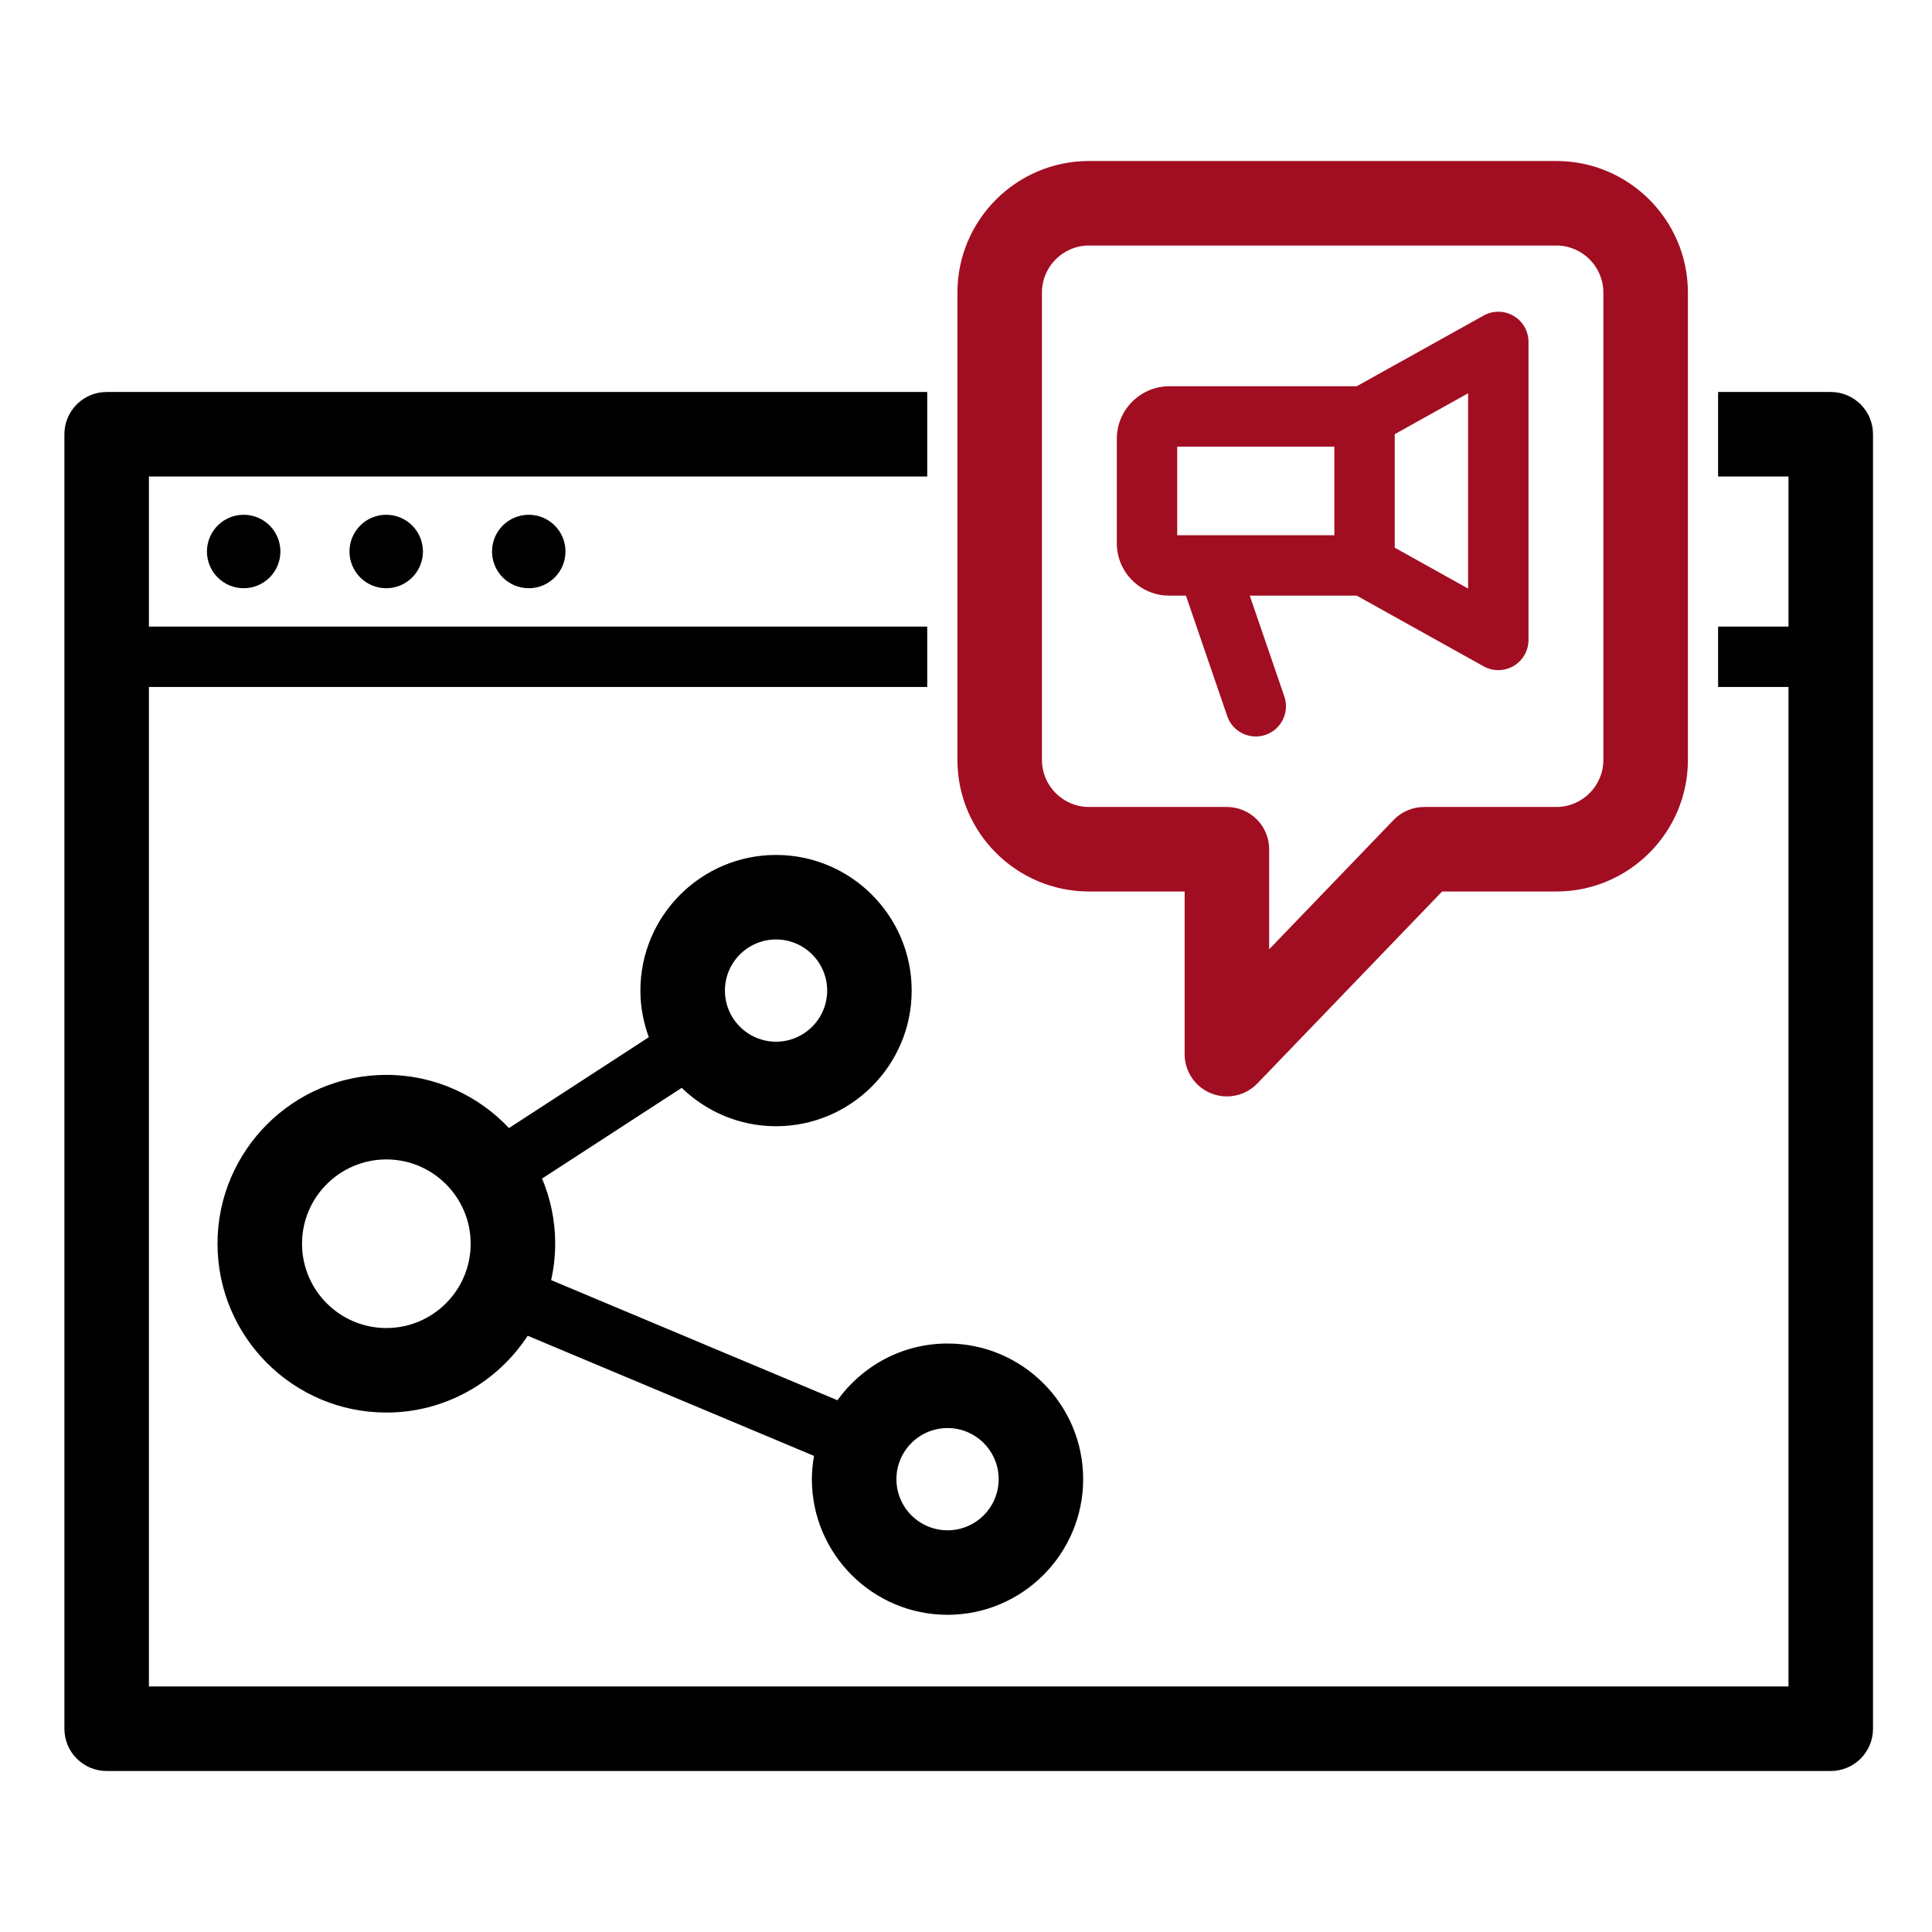 <?xml version="1.0" encoding="UTF-8"?>
<svg xmlns="http://www.w3.org/2000/svg" width="120" height="120" viewBox="0 0 120 120" fill="none">
  <path d="M15.135 36.536C16.395 36.536 17.416 35.514 17.416 34.255C17.416 32.995 16.395 31.973 15.135 31.973C13.875 31.973 12.854 32.995 12.854 34.255C12.854 35.514 13.875 36.536 15.135 36.536Z" fill="black"></path>
  <path d="M23.989 36.536C25.249 36.536 26.27 35.514 26.27 34.255C26.27 32.995 25.249 31.973 23.989 31.973C22.729 31.973 21.707 32.995 21.707 34.255C21.707 35.514 22.729 36.536 23.989 36.536Z" fill="black"></path>
  <path d="M32.842 36.536C34.102 36.536 35.123 35.514 35.123 34.255C35.123 32.995 34.102 31.973 32.842 31.973C31.582 31.973 30.561 32.995 30.561 34.255C30.561 35.514 31.582 36.536 32.842 36.536Z" fill="black"></path>
  <path d="M113.711 24.347H106.714V29.597H111.086V38.92H106.714V42.67H111.086V104.75H54.145H9.25V42.67H57.592V38.92H9.25V29.597H57.592V24.347H6.625C5.175 24.347 4 25.523 4 26.972V107.375C4 108.825 5.175 110 6.625 110H54.145H113.711C115.161 110 116.336 108.825 116.336 107.375V26.972C116.336 25.523 115.161 24.347 113.711 24.347Z" fill="black"></path>
  <path d="M52.015 86.972L34.232 79.51C34.393 78.782 34.484 78.026 34.484 77.249C34.484 75.816 34.193 74.448 33.669 73.202L42.342 67.568C43.86 69.04 45.924 69.952 48.2 69.952C52.846 69.952 56.626 66.173 56.626 61.527C56.626 56.881 52.846 53.102 48.2 53.102C43.555 53.102 39.776 56.881 39.776 61.527C39.776 62.546 39.967 63.519 40.299 64.423L31.614 70.065C29.701 68.038 26.998 66.763 23.996 66.763C18.214 66.763 13.51 71.467 13.51 77.249C13.51 83.032 18.214 87.736 23.996 87.736C27.67 87.736 30.902 85.834 32.776 82.966L50.56 90.428C50.478 90.899 50.427 91.379 50.427 91.873C50.427 96.518 54.207 100.298 58.852 100.298C63.497 100.298 67.277 96.518 67.277 91.873C67.277 87.228 63.497 83.448 58.852 83.448C56.038 83.449 53.545 84.843 52.015 86.972ZM48.201 58.351C49.952 58.351 51.377 59.775 51.377 61.527C51.377 63.277 49.952 64.702 48.201 64.702C46.451 64.702 45.026 63.278 45.026 61.527C45.026 59.776 46.451 58.351 48.201 58.351ZM18.76 77.25C18.76 74.362 21.11 72.014 23.997 72.014C26.884 72.014 29.234 74.363 29.234 77.25C29.234 80.138 26.885 82.487 23.997 82.487C21.109 82.487 18.76 80.138 18.76 77.25ZM58.854 88.699C60.605 88.699 62.029 90.123 62.029 91.874C62.029 93.626 60.605 95.05 58.854 95.05C57.102 95.05 55.678 93.626 55.678 91.874C55.678 90.123 57.102 88.699 58.854 88.699Z" fill="black"></path>
  <path d="M72.618 36.995H73.66L76.225 44.478C76.492 45.255 77.22 45.744 77.999 45.744C78.201 45.744 78.405 45.712 78.607 45.642C79.587 45.306 80.109 44.24 79.773 43.261L77.625 36.995H84.268L92.149 41.386C92.433 41.545 92.748 41.623 93.063 41.623C93.391 41.623 93.719 41.537 94.013 41.365C94.586 41.029 94.938 40.414 94.938 39.748V21.236C94.938 20.571 94.585 19.956 94.013 19.62C93.441 19.284 92.731 19.275 92.151 19.599L84.269 23.99H72.618C70.948 23.99 69.527 25.293 69.383 26.945C69.374 27.04 69.368 27.136 69.368 27.24V31.538V31.773V33.745C69.368 35.538 70.826 36.995 72.618 36.995ZM91.187 36.557L86.629 34.018V26.967L91.187 24.427V36.557ZM73.118 27.74H82.88V33.246H73.118V31.773V31.538V27.74Z" fill="#A10E21"></path>
  <path d="M67.64 55.372H73.58V65.477C73.58 66.547 74.23 67.511 75.223 67.911C75.542 68.039 75.874 68.101 76.204 68.101C76.904 68.101 77.591 67.821 78.096 67.297L89.571 55.373H96.666C101.173 55.373 104.839 51.707 104.839 47.2V18.173C104.839 13.666 101.172 10 96.666 10H67.64C63.133 10 59.467 13.666 59.467 18.173V47.199C59.467 51.706 63.133 55.372 67.64 55.372ZM64.716 18.173C64.716 16.561 66.027 15.25 67.639 15.25H96.665C98.277 15.25 99.588 16.561 99.588 18.173V47.199C99.588 48.811 98.277 50.123 96.665 50.123H88.453C87.74 50.123 87.057 50.414 86.562 50.927L78.829 58.963V52.748C78.829 51.298 77.654 50.123 76.204 50.123H67.64C66.028 50.123 64.717 48.811 64.717 47.199L64.716 18.173Z" fill="#A10E21"></path>
</svg>
